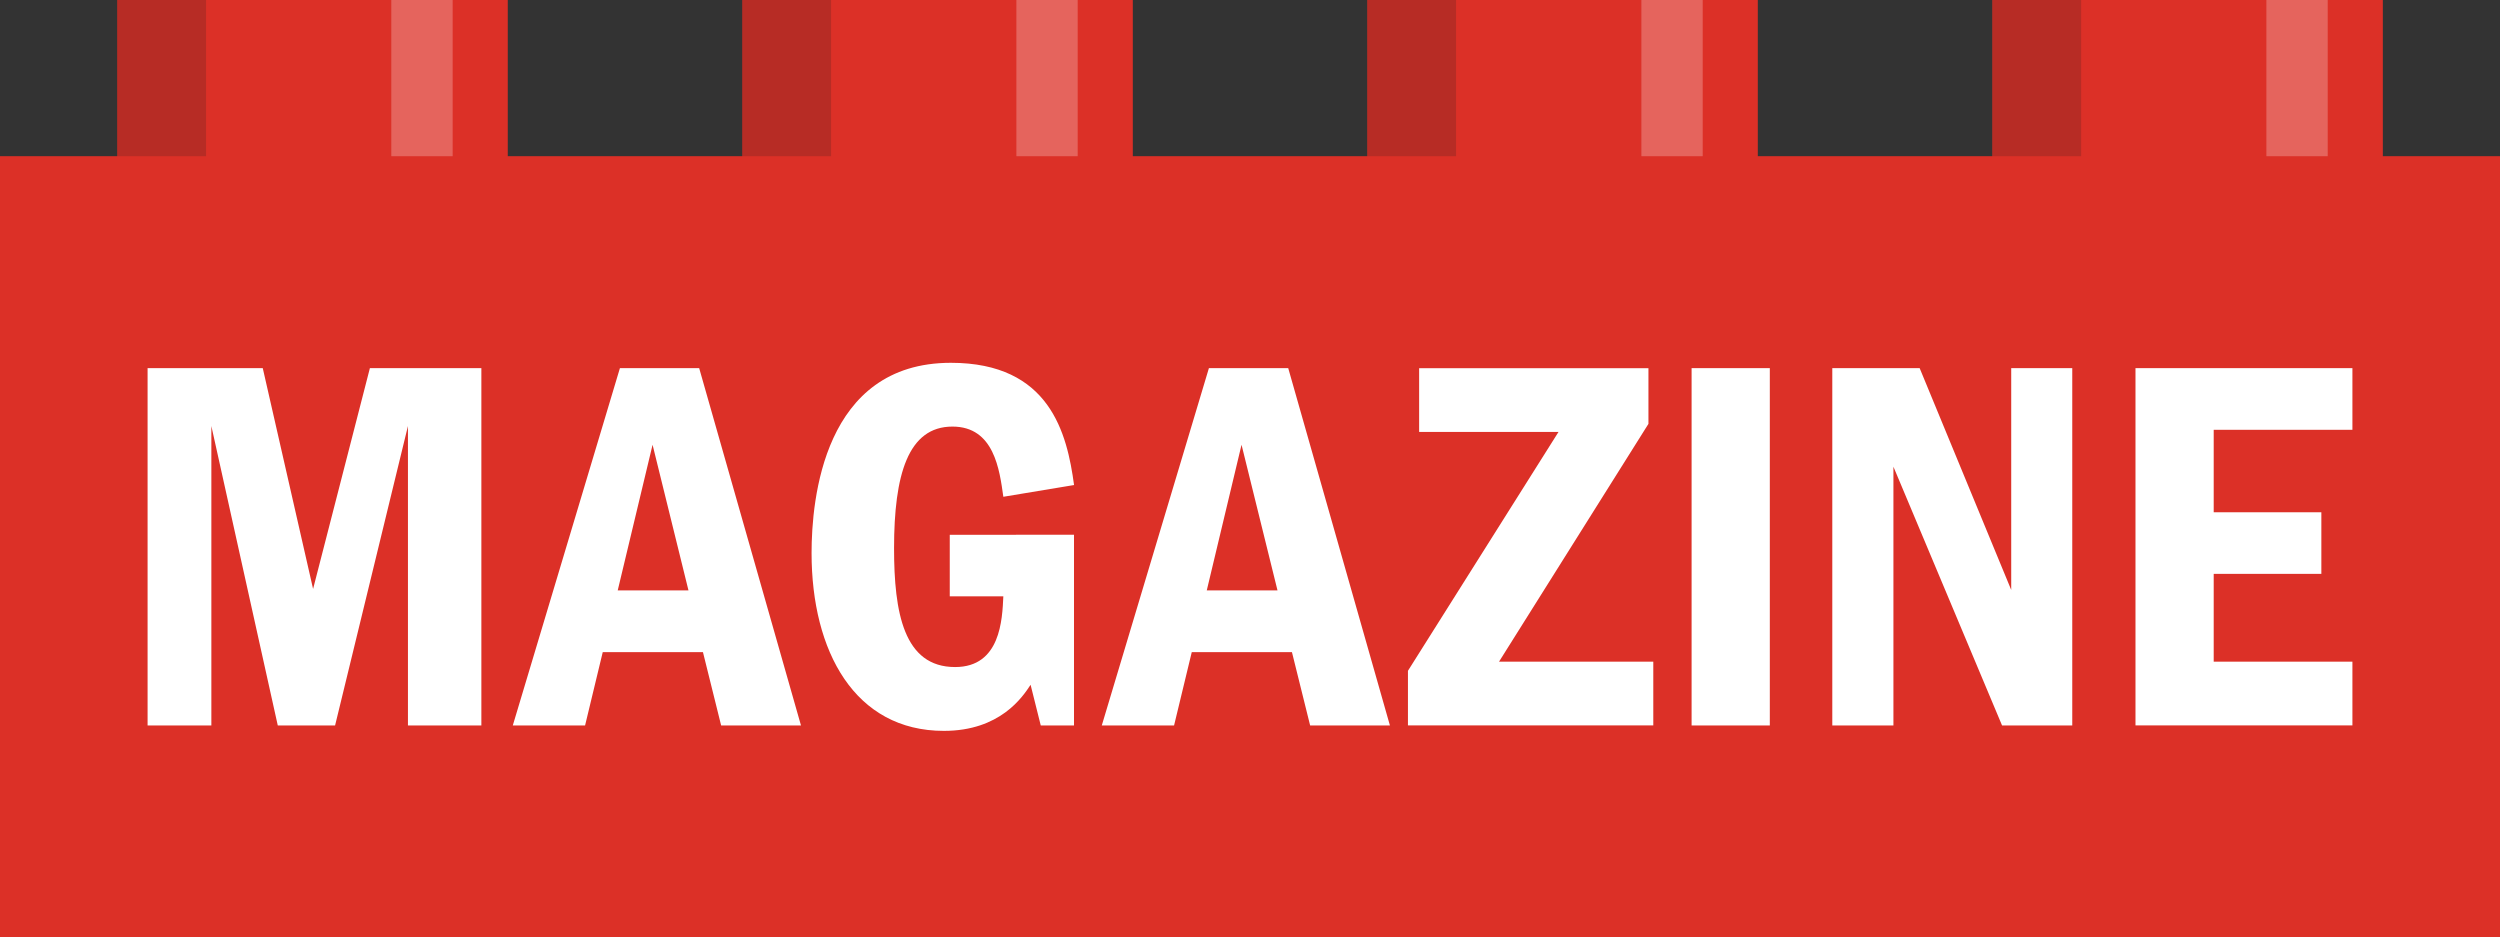 <?xml version="1.0" encoding="utf-8"?>
<!-- Generator: Adobe Illustrator 16.2.1, SVG Export Plug-In . SVG Version: 6.00 Build 0)  -->
<!DOCTYPE svg PUBLIC "-//W3C//DTD SVG 1.1//EN" "http://www.w3.org/Graphics/SVG/1.1/DTD/svg11.dtd">
<svg version="1.1" id="Layer_1" xmlns="http://www.w3.org/2000/svg" xmlns:xlink="http://www.w3.org/1999/xlink" x="0px" y="0px"
	 width="90.71px" height="34.015px" viewBox="-45.355 -17.007 90.71 34.015" enable-background="new -45.355 -17.007 90.71 34.015"
	 xml:space="preserve">
<rect x="-45.355" y="-17.007" width="90.71" height="34.015" fill="#333333" stroke="none"/>
<polygon fill="#DC3027" points="18.425,-11.34 18.425,-17.007 4.253,-17.007 4.253,-11.34 -4.252,-11.34 -4.252,-17.007 
	-18.424,-17.007 -18.424,-11.34 -26.931,-11.34 -26.931,-17.007 -41.103,-17.007 -41.103,-11.34 -45.355,-11.34 -45.355,17.008 
	45.355,17.008 45.355,-11.34 41.104,-11.34 41.104,-17.007 26.932,-17.007 26.932,-11.34 "/>
<g>
	<path fill="#FFFFFF" d="M-35.821-3.649l1.826,8.011l2.061-8.011h4.045V9.316h-2.664V-1.549l-2.644,10.865h-2.079l-2.41-10.865
		V9.316H-40V-3.649H-35.821z"/>
	<path fill="#FFFFFF" d="M-19.986-3.649l3.694,12.965h-2.897l-0.66-2.661h-3.636l-0.641,2.661h-2.623l3.887-12.965H-19.986z
		 M-20.374,4.416l-1.303-5.285l-1.265,5.285H-20.374z"/>
	<path fill="#FFFFFF" d="M-6.386,2.396v6.92h-1.206L-7.961,7.84c-0.291,0.443-1.106,1.672-3.147,1.672c-3.228,0-4.8-2.877-4.8-6.453
		c0-1.926,0.428-6.902,5.054-6.902c3.597,0,4.217,2.566,4.47,4.435L-8.95,1.018c-0.137-0.973-0.331-2.547-1.846-2.547
		c-1.613,0-2.119,1.75-2.119,4.412c0,2.332,0.349,4.313,2.215,4.313c1.65,0,1.711-1.729,1.75-2.565h-1.944V2.397L-6.386,2.396
		L-6.386,2.396z"/>
	<path fill="#FFFFFF" d="M1.387-3.649l3.69,12.965H2.182l-0.66-2.661h-3.635l-0.642,2.661h-2.623l3.887-12.965H1.387z M0.998,4.416
		l-1.305-5.285l-1.262,5.285H0.998z"/>
	<path fill="#FFFFFF" d="M14.457-3.649v2.021l-5.422,8.63h5.598v2.312H5.731V7.332l5.463-8.667H6.137v-2.313H14.457z"/>
	<path fill="#FFFFFF" d="M18.861-3.649V9.316h-2.838V-3.649H18.861z"/>
	<path fill="#FFFFFF" d="M24.298-3.649l3.322,8.047v-8.047h2.215V9.316h-2.547l-3.942-9.389v9.389h-2.218V-3.649H24.298z"/>
	<path fill="#FFFFFF" d="M40-3.649v2.236h-5.033V1.58h3.906v2.234h-3.906v3.188H40v2.312h-7.871V-3.649H40z"/>
</g>
<g opacity="0.2">
	<rect x="26.932" y="-17.007" fill="#231F20" width="3.226" height="5.668"/>
	<rect x="4.253" y="-17.007" fill="#231F20" width="3.225" height="5.668"/>
	<rect x="-18.424" y="-17.007" fill="#231F20" width="3.225" height="5.668"/>
	<rect x="-41.103" y="-17.007" fill="#231F20" width="3.226" height="5.668"/>
</g>
<g opacity="0.25">
	<rect x="-31.157" y="-17.007" fill="#FFFFFF" width="2.226" height="5.668"/>
	<rect x="-8.477" y="-17.007" fill="#FFFFFF" width="2.225" height="5.668"/>
	<rect x="14.201" y="-17.007" fill="#FFFFFF" width="2.225" height="5.668"/>
	<rect x="36.878" y="-17.007" fill="#FFFFFF" width="2.226" height="5.668"/>
</g>
</svg>
